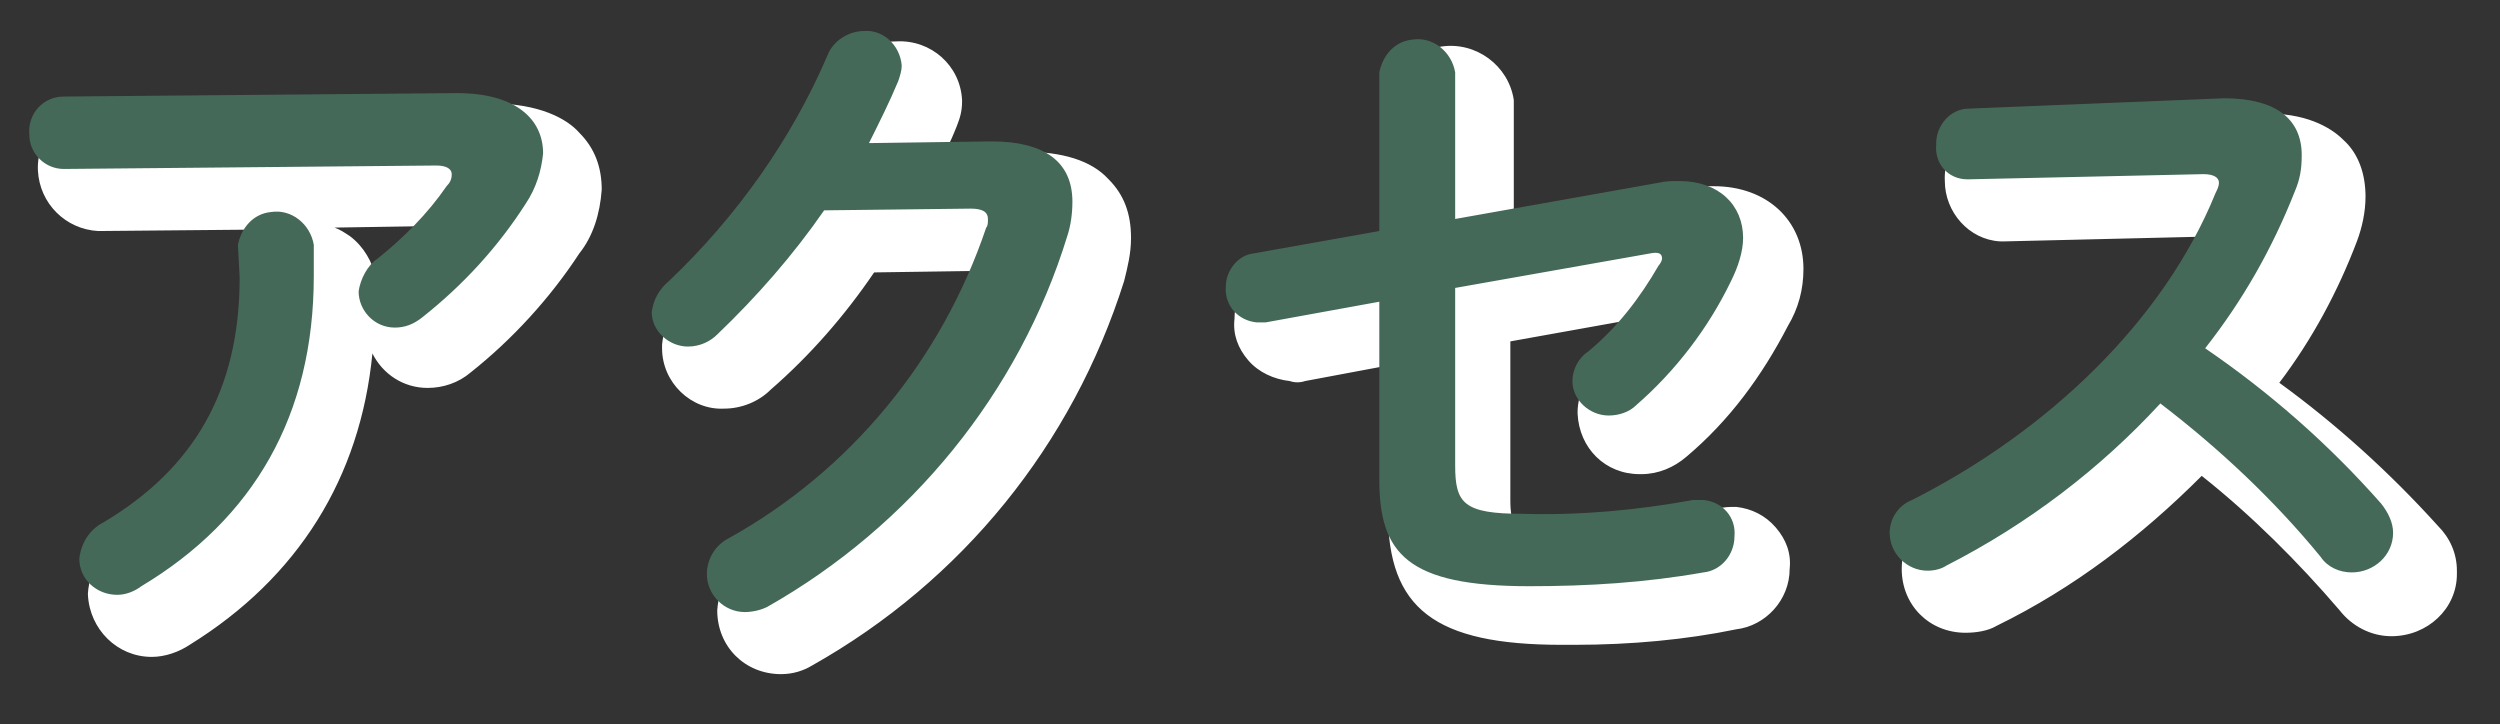 <?xml version="1.0" encoding="utf-8"?>
<!-- Generator: Adobe Illustrator 24.2.3, SVG Export Plug-In . SVG Version: 6.00 Build 0)  -->
<svg version="1.1" id="under_copy_access.svg" xmlns="http://www.w3.org/2000/svg" xmlns:xlink="http://www.w3.org/1999/xlink"
	 x="0px" y="0px" width="145px" height="42px" viewBox="0 0 145 42" style="enable-background:new 0 0 145 42;"
	 xml:space="preserve">
<rect x="0" y="0" width="145" height="42" fill="#333333" stroke="none"/>
<style type="text/css">
	.st0{fill-rule:evenodd;clip-rule:evenodd;fill:#FFFFFF;}
	.st1{fill:#FFFFFF;}
	.st2{fill-rule:evenodd;clip-rule:evenodd;fill:#456959;}
</style>
<g id="アクセス">
	<path class="st0" d="M15.9,18.1c0,6.6-2.7,11.1-7.9,14.2c-0.8,0.4-1.3,1.2-1.4,2.1c0,1.2,1,2.1,2.2,2.1c0.5,0,1-0.2,1.4-0.5
		c6.5-3.9,10-9.9,10-18v-1.8c-0.2-1.2-1.3-2.1-2.5-1.9c-1,0.1-1.7,0.9-1.9,1.9L15.9,18.1L15.9,18.1z M5.7,7.6c-1.2,0-2.1,1-2,2.2
		c0,1.1,0.9,2,2,2l21.6-0.2c0.6,0,0.9,0.2,0.9,0.5c0,0.3-0.1,0.5-0.3,0.7c-1.1,1.6-2.5,3-4,4.2c-0.6,0.4-1,1.2-1.1,1.9
		c0,1.1,0.9,2.1,2.1,2.1c0.6,0,1.1-0.2,1.6-0.6c2.4-1.9,4.4-4.1,6-6.6c0.6-0.9,0.9-1.9,1-2.9c0-2-1.6-3.5-5-3.5L5.7,7.6z M52.4,10.3
		c0.6-1.2,1.2-2.4,1.7-3.6c0.1-0.3,0.2-0.6,0.2-0.9c-0.1-1.2-1.1-2.1-2.2-2c0,0,0,0,0,0c-0.9,0-1.8,0.6-2.1,1.4
		c-2.1,4.9-5.3,9.4-9.2,13.1c-0.6,0.5-0.9,1.1-1,1.8c0,1.1,1,2,2.1,2c0.7,0,1.3-0.3,1.7-0.7c2.3-2.2,4.4-4.6,6.2-7.2l8.5-0.1
		c0.7,0,1,0.2,1,0.6c0,0.2,0,0.4-0.1,0.5c-2.6,7.7-7.9,14.1-14.9,18c-0.8,0.4-1.3,1.2-1.3,2.1c0,1.2,1,2.2,2.2,2.2c0,0,0,0,0,0
		c0.4,0,0.9-0.1,1.3-0.3c8.3-4.7,14.6-12.4,17.4-21.5c0.2-0.6,0.3-1.3,0.3-2c0-2.3-1.6-3.5-4.7-3.5L52.4,10.3z M86.4,14.7V6.2
		c-0.2-1.2-1.3-2.1-2.5-1.9c-1,0.1-1.7,0.9-1.9,1.9v9.2l-7.3,1.3c-0.9,0.1-1.6,1-1.6,1.9c-0.1,1.1,0.7,2,1.8,2.1c0.2,0,0.3,0,0.5,0
		l6.6-1.2v10.3c0,4.3,1.6,6.2,8.7,6.2c3.4,0,6.7-0.2,10.1-0.8c1-0.1,1.8-1,1.8-2.1c0.1-1.1-0.7-2-1.8-2.1c-0.2,0-0.4,0-0.6,0
		c-3.3,0.6-6.6,0.9-9.9,0.8c-3.4,0-3.9-0.6-3.9-2.8V18.7l11.3-2c0.5-0.1,0.7,0,0.7,0.3c0,0.1-0.1,0.3-0.2,0.4
		c-1.1,1.9-2.4,3.6-4.1,5c-0.6,0.4-0.9,1.1-0.9,1.7c0,1.1,1,2,2.1,2c0.6,0,1.2-0.2,1.6-0.6c2.3-2,4.2-4.5,5.5-7.2
		c0.4-0.8,0.7-1.7,0.7-2.5c0-1.9-1.4-3.3-3.7-3.3c-0.4,0-0.8,0-1.2,0.1L86.4,14.7z M116.2,8.3c-1.1,0-1.9,1-1.9,2c0,0,0,0.1,0,0.1
		c-0.1,1.1,0.7,2,1.8,2c0,0,0.1,0,0.1,0l13.6-0.3c0.6,0,0.9,0.2,0.9,0.5c0,0.2-0.1,0.4-0.2,0.6c-3,7.4-9.7,13.8-17.6,17.8
		c-0.8,0.3-1.3,1.1-1.3,1.9c0,1.2,1,2.2,2.2,2.2c0.4,0,0.8-0.1,1.1-0.3c4.7-2.4,8.9-5.6,12.4-9.4c3.4,2.6,6.6,5.6,9.3,8.9
		c0.4,0.6,1.1,0.9,1.8,0.9c1.3,0,2.4-1,2.4-2.3c0-0.6-0.3-1.2-0.7-1.7c-3-3.4-6.4-6.4-10.2-9c2.2-2.8,3.9-5.8,5.2-9.1
		c0.3-0.7,0.4-1.3,0.4-2.1c0-2.1-1.5-3.3-4.5-3.3L116.2,8.3z"/>
	<path class="st1" d="M45.3,39.1c-2.1,0-3.7-1.6-3.7-3.7c0.1-1.5,0.9-2.7,2.1-3.4c6.4-3.6,11.3-9.4,13.9-16.3l-6.9,0.1
		c-1.7,2.5-3.7,4.8-6,6.8C44,23.3,43,23.7,42,23.7c-1.9,0.1-3.6-1.5-3.6-3.5c0-0.1,0-0.1,0-0.2c0.1-1.1,0.6-2.1,1.4-2.8
		c3.8-3.6,6.7-7.8,8.8-12.5c0.5-1.4,1.9-2.3,3.4-2.3c2-0.1,3.7,1.4,3.8,3.4c0,0,0,0.1,0,0.1c0,0.5-0.1,0.9-0.3,1.4
		c-0.2,0.5-0.4,1-0.7,1.5l4.6,0c2.2,0,3.9,0.5,4.9,1.6c0.9,0.9,1.3,2,1.3,3.4c0,0.9-0.2,1.7-0.4,2.5c-3,9.5-9.4,17.4-18.1,22.3
		C46.6,38.9,46,39.1,45.3,39.1z M60.8,15.9c-2.7,8-8.2,14.7-15.6,18.8c-0.4,0.2-0.5,0.5-0.6,0.8c0,0.3,0.3,0.6,0.7,0.6
		c0.2,0,0.4-0.1,0.5-0.2c8-4.5,13.9-11.8,16.7-20.6c0.2-0.5,0.3-1.1,0.3-1.6c0-0.8-0.3-1.1-0.4-1.3c-0.5-0.5-1.5-0.7-2.8-0.7
		l-7.1,0.1c-0.5,0-1-0.3-1.3-0.7c-0.3-0.5-0.3-1,0-1.5c0.7-1.2,1.2-2.4,1.7-3.4c0-0.1,0.1-0.2,0.1-0.3c0-0.3-0.3-0.5-0.6-0.5
		c0,0-0.1,0-0.1,0c-0.3,0-0.6,0.2-0.7,0.5c-2.3,5.2-5.5,9.8-9.5,13.6c0,0-0.1,0-0.1,0.1c-0.2,0.2-0.4,0.4-0.4,0.7
		c0,0.3,0.3,0.5,0.6,0.5c0.3,0,0.5-0.1,0.7-0.3c2.3-2.1,4.3-4.4,6-7c0.3-0.4,0.7-0.7,1.2-0.7l8.5-0.1c2.4,0,2.5,1.8,2.5,2.1
		C61,15.2,60.9,15.5,60.8,15.9z M8.8,38.1c-2,0-3.6-1.6-3.7-3.6c0,0,0-0.1,0-0.1c0.1-1.4,0.9-2.7,2.2-3.3c4.9-3,7.1-6.9,7.1-12.8
		c0,0,0-0.1,0-0.1v-1.8c0-0.1,0-0.1,0-0.2c0.2-1.3,1.1-2.4,2.3-2.9l-11,0.1c-1.9-0.1-3.4-1.6-3.5-3.5c-0.1-2,1.5-3.6,3.5-3.7
		c0,0,0,0,0,0l22.8-0.2c2.8,0,4.4,0.9,5.1,1.7c0.9,0.9,1.3,2,1.3,3.3c-0.1,1.4-0.5,2.7-1.3,3.7c-1.7,2.6-3.9,5-6.3,6.9
		c-0.7,0.6-1.6,0.9-2.5,0.9c-1.4,0-2.6-0.8-3.2-2c-0.7,7.2-4.3,13-10.6,16.9C10.4,37.8,9.6,38.1,8.8,38.1
		C8.8,38.1,8.8,38.1,8.8,38.1z M8.1,34.5c0,0.3,0.3,0.6,0.7,0.6c0.2,0,0.4-0.1,0.6-0.2c6.2-3.8,9.4-9.4,9.4-16.8v-1.6
		c-0.1-0.2-0.2-0.3-0.3-0.4c-0.1-0.1-0.3-0.2-0.5-0.1c-0.3,0-0.5,0.3-0.6,0.5V18c0,0,0,0.1,0,0.1c0,6.9-2.8,12-8.6,15.5
		c0,0-0.1,0-0.1,0.1C8.4,33.9,8.2,34.2,8.1,34.5z M29,13.7c-1.2,1.7-2.6,3.2-4.3,4.5c-0.3,0.2-0.5,0.5-0.5,0.8
		c0,0.3,0.3,0.5,0.6,0.5c0.2,0,0.4-0.1,0.6-0.3c2.3-1.8,4.2-3.9,5.7-6.3c0.5-0.7,0.7-1.4,0.7-2.1c0-0.4-0.1-0.8-0.4-1.1
		c-0.6-0.5-1.6-0.8-3-0.8L5.7,9.1c-0.3,0-0.6,0.3-0.6,0.6c0,0.3,0.3,0.6,0.6,0.6l21.5-0.2c2.3,0,2.4,1.8,2.4,2
		C29.6,12.7,29.4,13.2,29,13.7z M19.4,13.2c0.3,0.1,0.6,0.3,0.9,0.5c0.8,0.6,1.3,1.5,1.5,2.4c0,0.1,0,0.1,0,0.2v0.8
		c0.3-0.5,0.7-1,1.2-1.4c1-0.8,1.9-1.6,2.7-2.6L19.4,13.2z M91.3,37.4c-0.2,0-0.5,0-0.7,0c-7.4,0-10.1-2.1-10.1-7.7v-8.5l-4.8,0.9
		c-0.3,0.1-0.6,0.1-0.9,0c-0.9-0.1-1.8-0.5-2.4-1.2c-0.6-0.7-0.9-1.5-0.8-2.4c0-1.7,1.2-3.1,2.9-3.4l6-1.1v-8c0-0.1,0-0.1,0-0.2
		c0.2-1.6,1.5-2.9,3.1-3.1c2-0.3,3.9,1.1,4.2,3.1c0,0.1,0,0.1,0,0.2v6.7l10.2-1.8c0.5-0.1,0.9-0.1,1.4-0.1c3.1,0,5.2,2,5.2,4.8
		c0,1.2-0.3,2.3-0.9,3.3c-1.5,2.9-3.4,5.5-5.9,7.6c-0.7,0.6-1.6,1-2.6,1c0,0,0,0-0.1,0c-2,0-3.5-1.5-3.6-3.5c0,0,0-0.1,0-0.1
		c0-1.1,0.6-2.2,1.5-2.9c0.9-0.8,1.7-1.7,2.4-2.6l-7.8,1.4V29c0,0.8,0.1,1,0.1,1.1c0.1,0,0.4,0.2,2.3,0.2c3.2,0,6.5-0.2,9.7-0.8
		c0.3-0.1,0.6-0.1,1-0.1c0.9,0.1,1.7,0.5,2.3,1.2c0.6,0.7,0.9,1.5,0.8,2.4c0,1.8-1.4,3.3-3.1,3.5C97.8,37.1,94.6,37.4,91.3,37.4z
		 M82,18c0.3,0,0.7,0.1,1,0.4c0.3,0.3,0.5,0.7,0.5,1.1v10.3c0,3,0.3,4.7,7.2,4.7c3.3,0,6.6-0.2,9.8-0.8c0.4,0,0.6-0.3,0.6-0.6
		c0,0,0-0.1,0-0.1c0-0.1,0-0.2-0.1-0.3c-0.1-0.1-0.1-0.1-0.3-0.1c0,0-0.1,0-0.1,0c-3.4,0.6-6.8,0.9-10.3,0.9c-3.5,0-5.4-0.7-5.4-4.3
		V18.7c0-0.7,0.5-1.3,1.2-1.5l11.3-2c0.8-0.1,1.4,0,1.9,0.4c0.4,0.3,0.6,0.8,0.6,1.3c0,0.1,0,0.2,0,0.3c-0.1,0.3-0.2,0.6-0.3,0.9
		c-1.1,2-2.6,3.9-4.4,5.4c0,0-0.1,0-0.1,0.1c-0.2,0.1-0.3,0.3-0.3,0.5c0,0.3,0.3,0.5,0.6,0.5c0.2,0,0.4-0.1,0.6-0.3
		c2.2-1.9,3.9-4.2,5.2-6.8c0.3-0.6,0.5-1.3,0.5-1.9c0-1.5-1.4-1.7-2.2-1.7c-0.3,0-0.6,0-0.9,0.1l-12,2.1c-0.4,0.1-0.9,0-1.2-0.3
		c-0.3-0.3-0.5-0.7-0.5-1.1V6.3c-0.1-0.4-0.4-0.6-0.8-0.5c-0.3,0-0.5,0.3-0.6,0.5v9.1c0,0.7-0.5,1.4-1.2,1.5l-7.3,1.3
		c-0.2,0-0.4,0.2-0.4,0.4c0,0.1,0,0.1,0,0.2c0,0.2,0.1,0.3,0.1,0.3s0.2,0.1,0.3,0.2c0,0,0.1,0,0.1,0l6.6-1.2C81.8,18,81.9,18,82,18z
		 M138.7,36.9C138.7,36.9,138.7,36.9,138.7,36.9c-1.2,0-2.3-0.6-3-1.5c-2.4-2.8-5.1-5.5-8-7.8c-3.5,3.5-7.4,6.5-11.9,8.7
		c-0.5,0.3-1.2,0.4-1.8,0.4c-2.1,0-3.7-1.6-3.7-3.7c0-1.5,0.8-2.7,2.2-3.3c7.5-3.8,13.4-9.6,16.4-16L116.3,14c-0.1,0-0.2,0-0.3,0
		c-1.8-0.1-3.2-1.7-3.2-3.5c0,0,0,0,0,0c-0.1-1.9,1.4-3.5,3.3-3.6c0,0,0,0,0,0l15.1-0.3c2.5-0.1,4,0.8,4.7,1.5
		c0.9,0.8,1.3,2,1.3,3.3c0,0.9-0.2,1.8-0.5,2.6c-1.1,2.9-2.6,5.7-4.5,8.2c3.3,2.4,6.4,5.2,9.2,8.3c0.7,0.7,1.1,1.6,1.1,2.6
		c0,0.1,0,0.1,0,0.2C142.5,35.3,140.8,36.9,138.7,36.9z M127.5,24.1c0.3,0,0.6,0.1,0.9,0.3c3.5,2.7,6.7,5.8,9.6,9.2
		c0.2,0.2,0.4,0.4,0.7,0.4c0,0,0,0,0,0c0.4,0,0.8-0.3,0.9-0.8c0-0.3-0.1-0.5-0.3-0.7c-3-3.3-6.3-6.3-9.9-8.8c-0.3-0.2-0.6-0.6-0.6-1
		c-0.1-0.4,0-0.8,0.3-1.2c2.1-2.6,3.8-5.6,5-8.7c0.2-0.5,0.3-1,0.3-1.6c0-0.4-0.1-0.8-0.4-1.1c-0.5-0.4-1.4-0.7-2.5-0.6l-15.1,0.3
		c-0.2,0-0.4,0.2-0.4,0.5c0,0.1,0,0.2,0,0.3c0,0.2,0.2,0.4,0.4,0.4l13.6-0.3c2.4,0,2.5,1.8,2.5,2c0,0.4-0.1,0.8-0.3,1.2
		c-3.1,7.5-9.7,14.2-18.2,18.5c0,0-0.1,0-0.1,0c-0.2,0.1-0.4,0.3-0.4,0.6c0,0.4,0.3,0.7,0.7,0.7c0.1,0,0.3,0,0.4-0.1
		c4.5-2.3,8.5-5.4,12-9.1C126.7,24.3,127.1,24.1,127.5,24.1z"/>
</g>
<g id="アクセス-2">
	<path class="st2" d="M13.9,16.1c0,6.6-2.7,11.1-7.9,14.2c-0.8,0.4-1.3,1.2-1.4,2.1c0,1.2,1,2.1,2.2,2.1c0.5,0,1-0.2,1.4-0.5
		c6.5-3.9,10-9.9,10-18v-1.8c-0.2-1.2-1.3-2.1-2.5-1.9c-1,0.1-1.7,0.9-1.9,1.9L13.9,16.1L13.9,16.1z M3.7,5.6c-1.2,0-2.1,1-2,2.2
		c0,1.1,0.9,2,2,2l21.6-0.2c0.6,0,0.9,0.2,0.9,0.5c0,0.3-0.1,0.5-0.3,0.7c-1.1,1.6-2.5,3-4,4.2c-0.6,0.4-1,1.2-1.1,1.9
		c0,1.1,0.9,2.1,2.1,2.1c0.6,0,1.1-0.2,1.6-0.6c2.4-1.9,4.4-4.1,6-6.6c0.6-0.9,0.9-1.9,1-2.9c0-2-1.6-3.5-5-3.5L3.7,5.6z M50.4,8.3
		c0.6-1.2,1.2-2.4,1.7-3.6c0.1-0.3,0.2-0.6,0.2-0.9c-0.1-1.2-1.1-2.1-2.2-2c0,0,0,0,0,0c-0.9,0-1.8,0.6-2.1,1.4
		c-2.1,4.9-5.3,9.4-9.2,13.1c-0.6,0.5-0.9,1.1-1,1.8c0,1.1,1,2,2.1,2c0.7,0,1.3-0.3,1.7-0.7c2.3-2.2,4.4-4.6,6.2-7.2l8.5-0.1
		c0.7,0,1,0.2,1,0.6c0,0.2,0,0.4-0.1,0.5c-2.6,7.7-7.9,14.1-14.9,18c-0.8,0.4-1.3,1.2-1.3,2.1c0,1.2,1,2.2,2.2,2.2c0,0,0,0,0,0
		c0.4,0,0.9-0.1,1.3-0.3c8.3-4.7,14.6-12.4,17.4-21.5c0.2-0.6,0.3-1.3,0.3-2c0-2.3-1.6-3.5-4.7-3.5L50.4,8.3z M84.4,12.7V4.2
		c-0.2-1.2-1.3-2.1-2.5-1.9c-1,0.1-1.7,0.9-1.9,1.9v9.2l-7.3,1.3c-0.9,0.1-1.6,1-1.6,1.9c-0.1,1.1,0.7,2,1.8,2.1c0.2,0,0.3,0,0.5,0
		l6.6-1.2v10.3c0,4.3,1.6,6.2,8.7,6.2c3.4,0,6.7-0.2,10.1-0.8c1-0.1,1.8-1,1.8-2.1c0.1-1.1-0.7-2-1.8-2.1c-0.2,0-0.4,0-0.6,0
		c-3.3,0.6-6.6,0.9-9.9,0.8c-3.4,0-3.9-0.6-3.9-2.8V16.7l11.3-2c0.5-0.1,0.7,0,0.7,0.3c0,0.1-0.1,0.3-0.2,0.4
		c-1.1,1.9-2.4,3.6-4.1,5c-0.6,0.4-0.9,1.1-0.9,1.7c0,1.1,1,2,2.1,2c0.6,0,1.2-0.2,1.6-0.6c2.3-2,4.2-4.5,5.5-7.2
		c0.4-0.8,0.7-1.7,0.7-2.5c0-1.9-1.4-3.3-3.7-3.3c-0.4,0-0.8,0-1.2,0.1L84.4,12.7z M114.2,6.3c-1.1,0-1.9,1-1.9,2c0,0,0,0.1,0,0.1
		c-0.1,1.1,0.7,2,1.8,2c0,0,0.1,0,0.1,0l13.6-0.3c0.6,0,0.9,0.2,0.9,0.5c0,0.2-0.1,0.4-0.2,0.6c-3,7.4-9.7,13.8-17.6,17.8
		c-0.8,0.3-1.3,1.1-1.3,1.9c0,1.2,1,2.2,2.2,2.2c0.4,0,0.8-0.1,1.1-0.3c4.7-2.4,8.9-5.6,12.4-9.4c3.4,2.6,6.6,5.6,9.3,8.9
		c0.4,0.6,1.1,0.9,1.8,0.9c1.3,0,2.4-1,2.4-2.3c0-0.6-0.3-1.2-0.7-1.7c-3-3.4-6.4-6.4-10.2-9c2.2-2.8,3.9-5.8,5.2-9.1
		c0.3-0.7,0.4-1.3,0.4-2.1c0-2.1-1.5-3.3-4.5-3.3L114.2,6.3z"/>
</g>
</svg>
